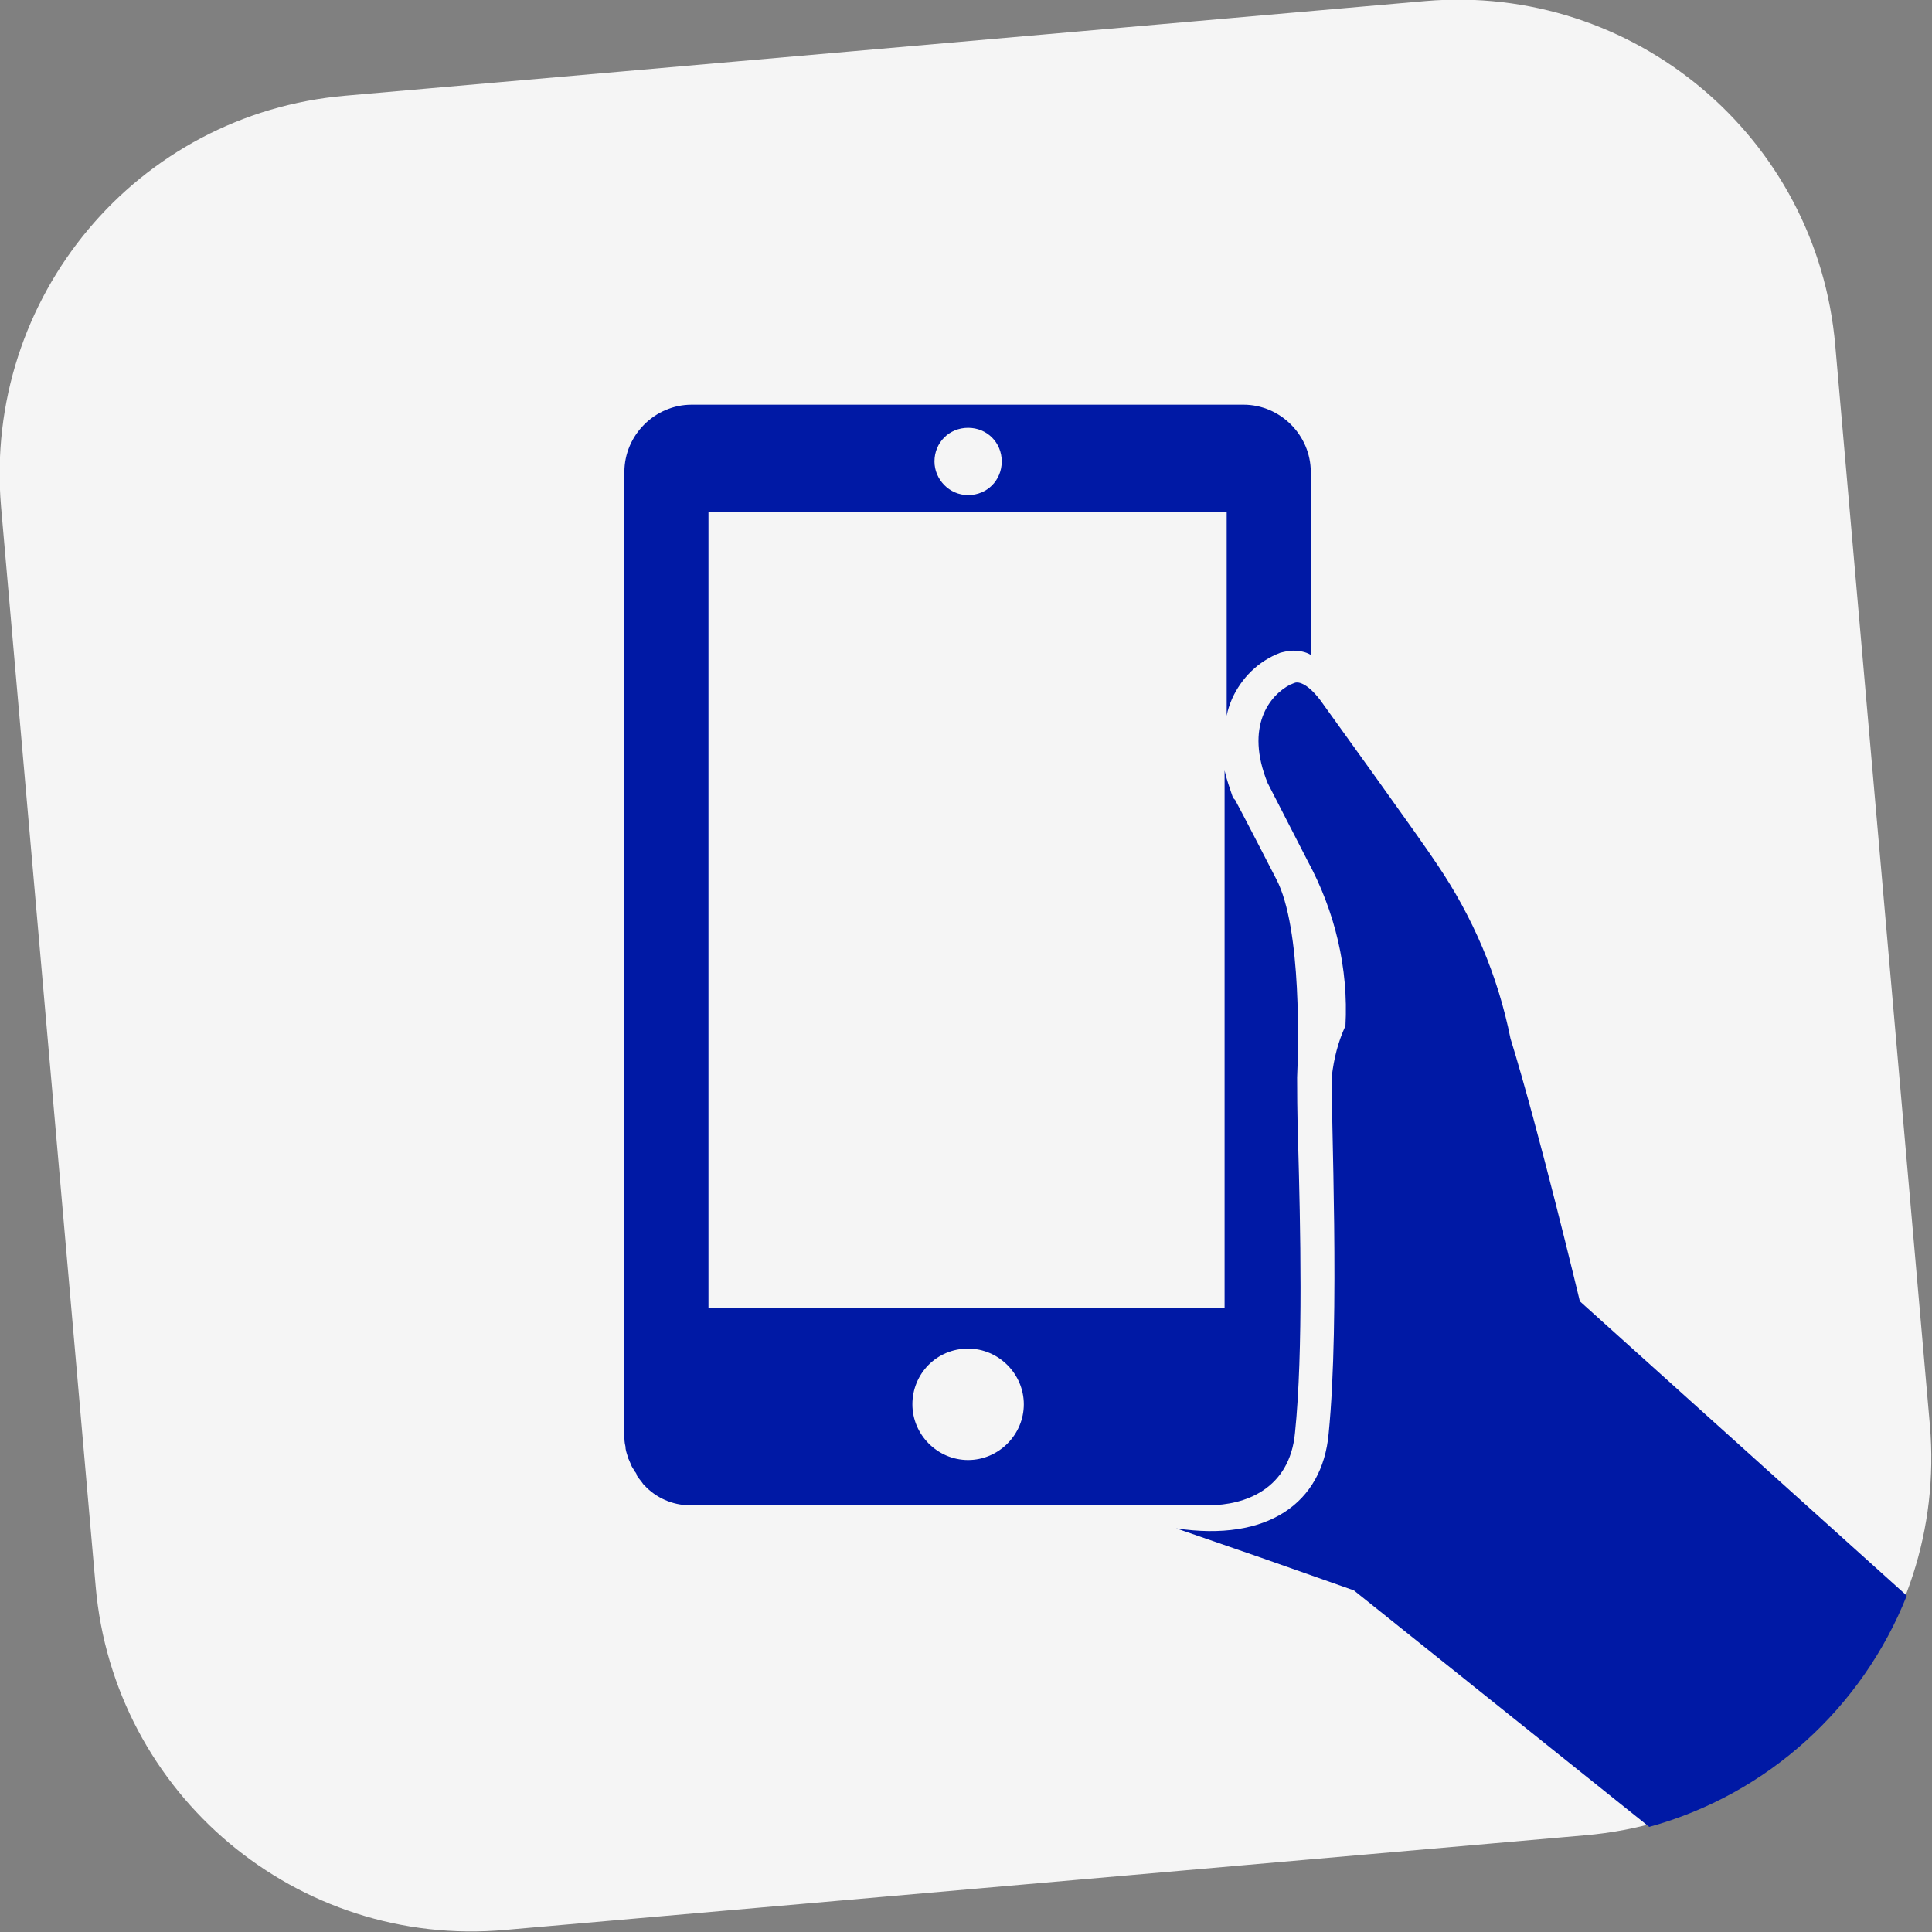 <?xml version="1.0" encoding="utf-8"?>
<!-- Generator: Adobe Illustrator 24.1.1, SVG Export Plug-In . SVG Version: 6.00 Build 0)  -->
<svg version="1.1" id="ako-1.svg" xmlns="http://www.w3.org/2000/svg" xmlns:xlink="http://www.w3.org/1999/xlink" x="0px" y="0px"
	 viewBox="0 0 183.8 183.8" style="enable-background:new 0 0 183.8 183.8;" xml:space="preserve">
<rect x="0" y="0" width="183.8" height="183.8" fill="#808080" stroke="none"/>
<style type="text/css">
	.st0{fill-rule:evenodd;clip-rule:evenodd;fill:#F5F5F5;}
	.st1{fill-rule:evenodd;clip-rule:evenodd;fill:#0019A5;}
</style>
<path id="Rectangle_15_copy_20" class="st0" d="M9.1,150.9l-9-102.7C-1.6,28.3,13,10.8,32.9,9.1c0,0,0,0,0,0l102.7-9
	c19.8-1.7,37.3,12.9,39,32.8c0,0,0,0,0,0l9,102.7c1.7,19.8-12.9,37.3-32.8,39c0,0,0,0,0,0l-102.7,9C28.3,185.4,10.8,170.7,9.1,150.9
	z"/>
<g>
	<path class="st1" d="M59.7,138.5c0,0.1,0,0.2,0.1,0.3c0.1,0.2,0.2,0.5,0.3,0.7c0.1,0.2,0.2,0.3,0.3,0.5c0.1,0.1,0.2,0.3,0.2,0.4
		c0.2,0.3,0.4,0.5,0.6,0.8c0,0,0,0,0.1,0.1c1.1,1.2,2.7,1.9,4.3,1.9H115l0,0c3.4,0,7.7-1.5,8.2-6.9c0.8-7.7,0.5-20.1,0.3-27.4
		c-0.1-3.2-0.1-5.4-0.1-6.4c0.1-2.3,0.5-14.2-2-18.9c-0.3-0.6-3.3-6.4-3.9-7.5l-0.1-0.1l-0.1-0.1c-0.3-0.9-0.6-1.7-0.8-2.6v51.1
		H67.4V48.7h49.3v19.4c0.1-0.6,0.3-1.1,0.5-1.6c0.9-2,2.5-3.6,4.6-4.4c0.4-0.1,0.8-0.2,1.2-0.2c0.6,0,1.2,0.1,1.7,0.4V44.9
		c0-3.5-2.9-6.4-6.4-6.4H65.8c-3.5,0-6.4,2.9-6.4,6.4v91.7c0,0.3,0,0.6,0.1,1C59.5,137.9,59.6,138.2,59.7,138.5z M92.1,128.3
		c2.9,0,5.3,2.4,5.3,5.3c0,0,0,0,0,0c0,2.9-2.4,5.3-5.3,5.3c0,0,0,0,0,0h0c0,0,0,0,0,0c-2.9,0-5.3-2.4-5.3-5.3
		C86.8,130.7,89.1,128.3,92.1,128.3z M88.9,43.9c0-1.8,1.4-3.2,3.2-3.2c0,0,0,0,0,0c1.8,0,3.2,1.4,3.2,3.2c0,1.8-1.4,3.2-3.2,3.2
		C90.3,47.1,88.9,45.6,88.9,43.9C88.9,43.9,88.9,43.9,88.9,43.9z"/>
	<path class="st1" d="M181.4,151.8l-31.1-28c0,0-3.9-16.3-6.6-25c-1.2-6-3.6-11.6-7-16.6c-1.5-2.3-10.1-14.2-11.1-15.6
		c-1.3-1.7-2.2-1.8-2.5-1.6c-0.1,0-0.2,0.1-0.3,0.1c-2,1-4.4,4-2.2,9.4c0,0,3.5,6.8,3.8,7.4c2.6,4.8,3.9,10.2,3.6,15.7
		c-0.7,1.5-1.1,3.1-1.3,4.8c-0.1,3.2,0.8,23-0.3,34c-0.6,6.6-5.8,10.3-14.5,9l8.1,2.8l8.8,3.1l28.1,22.5
		C168.2,170.7,177.2,162.4,181.4,151.8z"/>
</g>
</svg>
